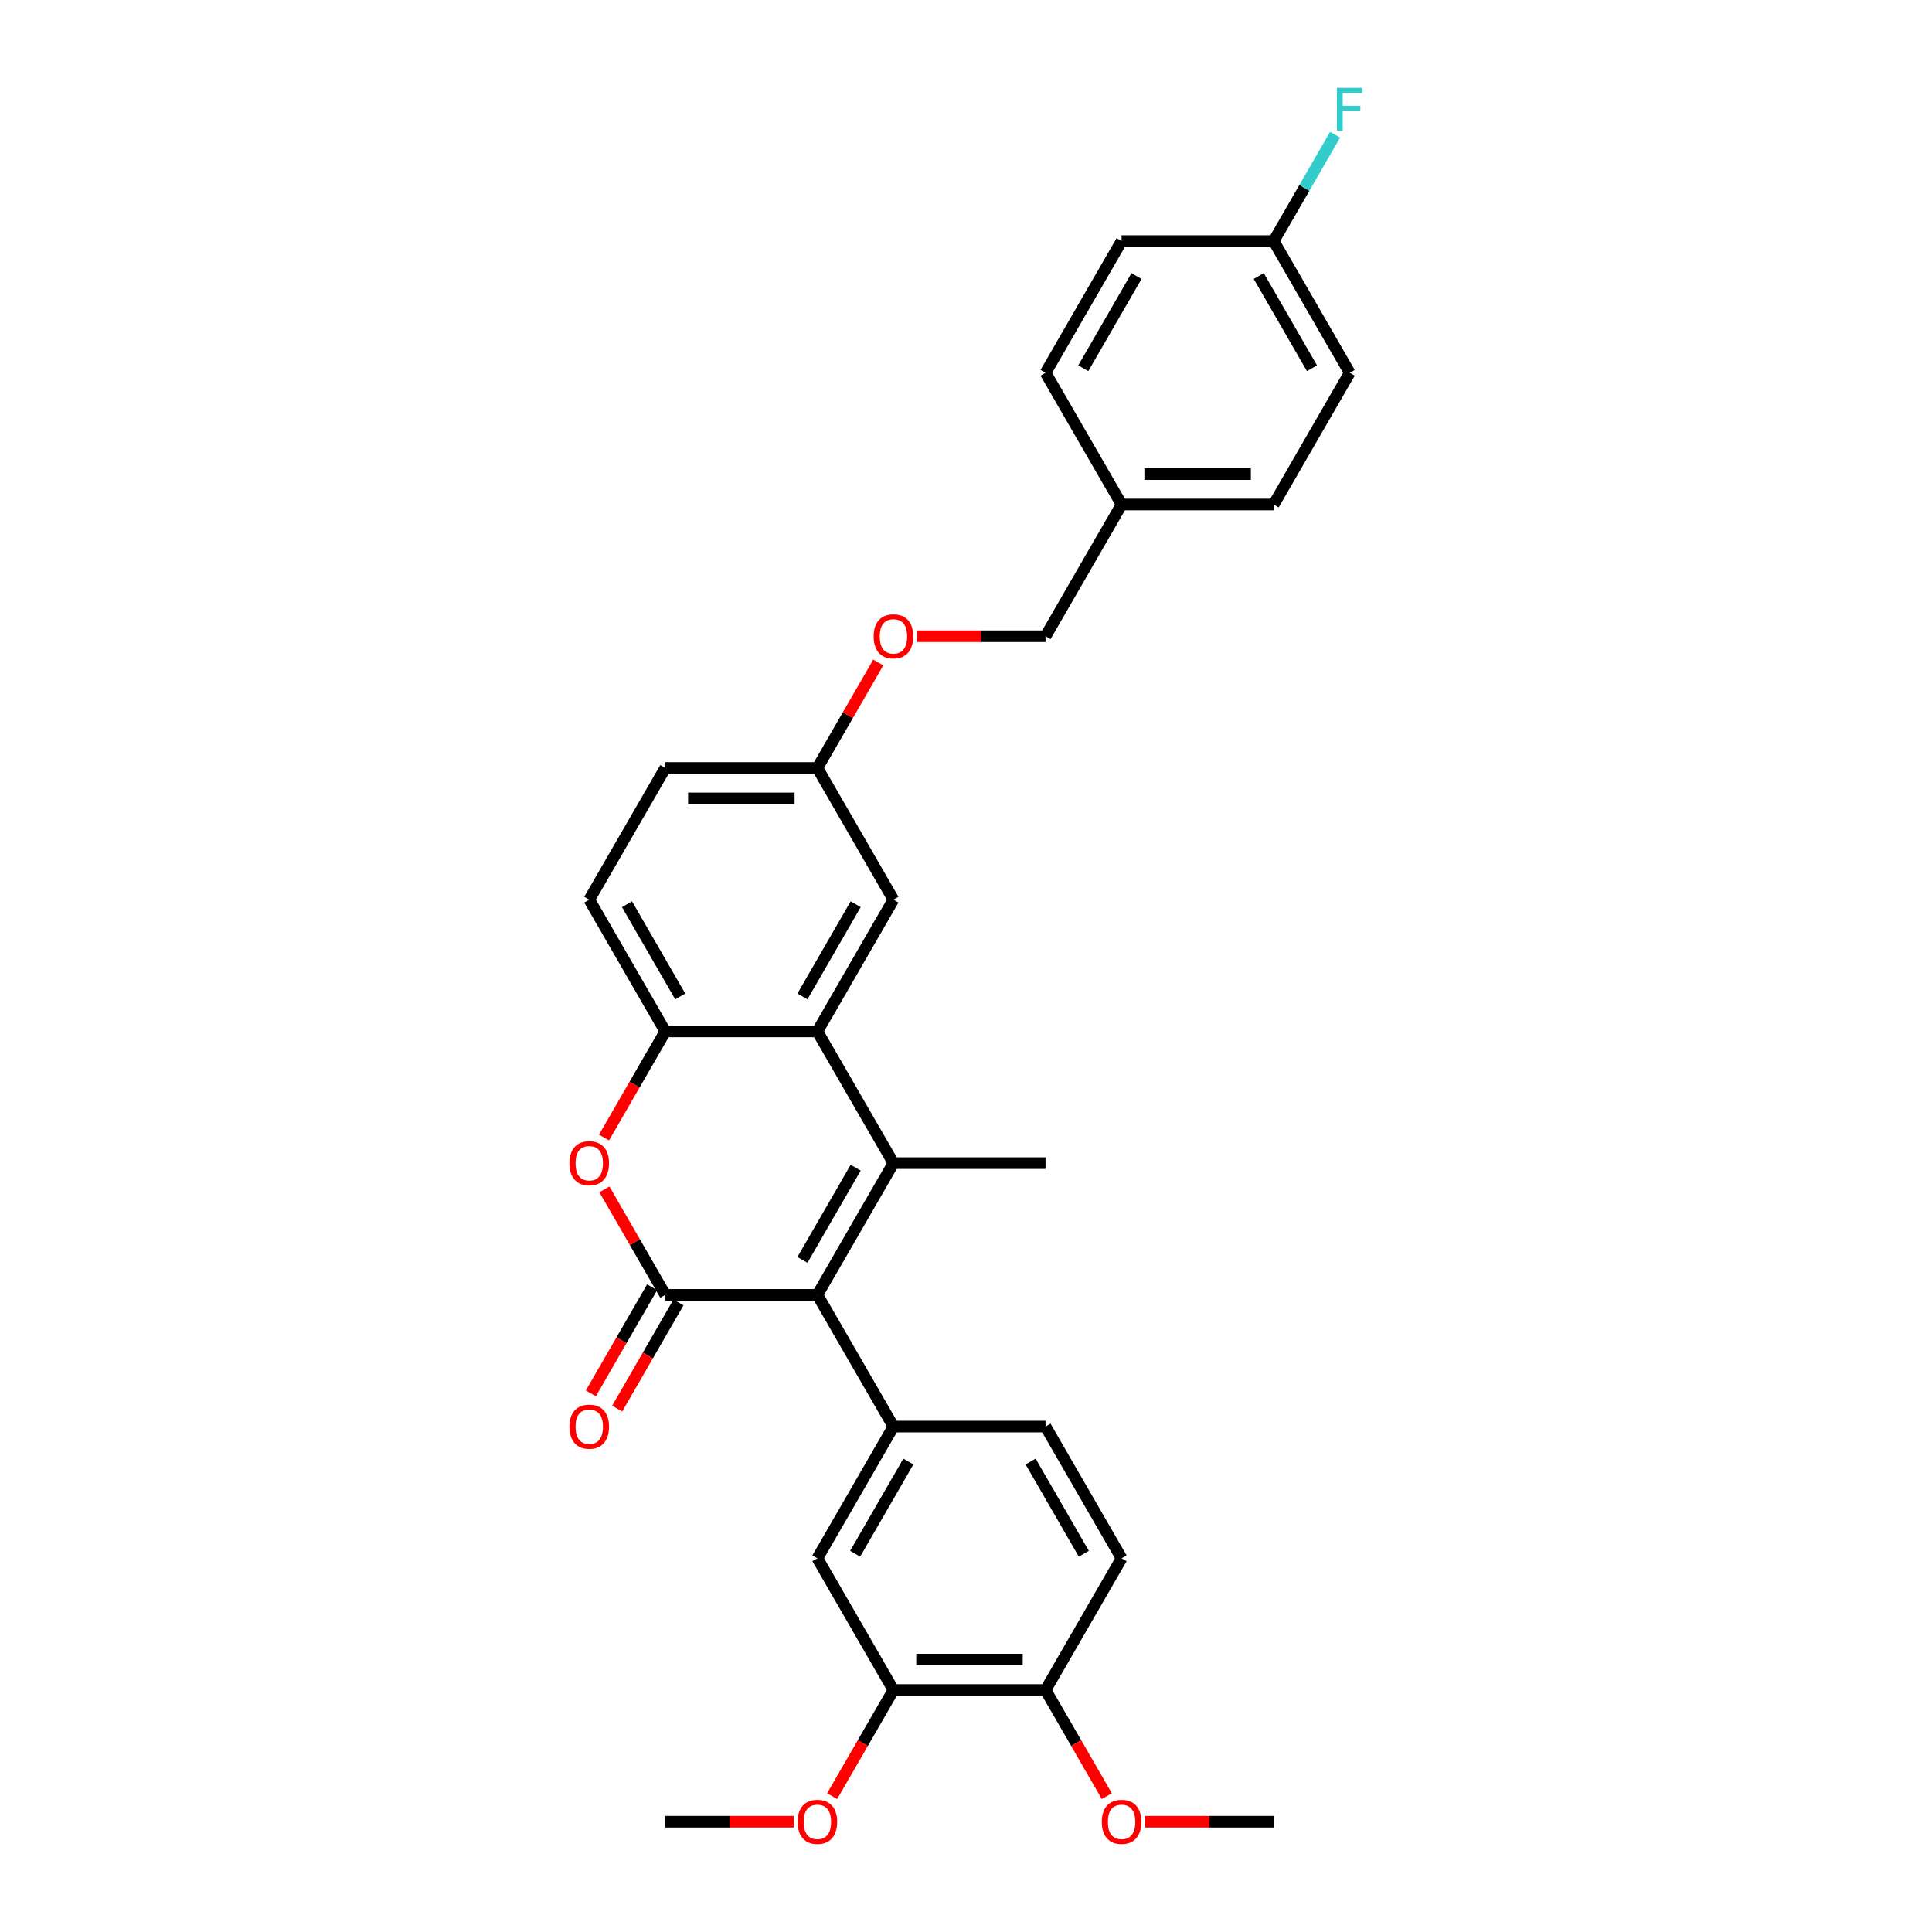 <?xml version='1.0' encoding='iso-8859-1'?>
<svg version='1.1' baseProfile='full'
              xmlns='http://www.w3.org/2000/svg'
                      xmlns:rdkit='http://www.rdkit.org/xml'
                      xmlns:xlink='http://www.w3.org/1999/xlink'
                  xml:space='preserve'
width='1000px' height='1000px' viewBox='0 0 1000 1000'>
<!-- END OF HEADER -->
<rect style='opacity:1.0;fill:#FFFFFF;stroke:none' width='1000' height='1000' x='0' y='0'> </rect>
<path class='bond-0' d='M 423.077,670.211 L 462.44,602.032' style='fill:none;fill-rule:evenodd;stroke:#000000;stroke-width:6px;stroke-linecap:butt;stroke-linejoin:miter;stroke-opacity:1' />
<path class='bond-0' d='M 415.346,652.111 L 442.9,604.386' style='fill:none;fill-rule:evenodd;stroke:#000000;stroke-width:6px;stroke-linecap:butt;stroke-linejoin:miter;stroke-opacity:1' />
<path class='bond-1' d='M 423.077,670.211 L 344.351,670.211' style='fill:none;fill-rule:evenodd;stroke:#000000;stroke-width:6px;stroke-linecap:butt;stroke-linejoin:miter;stroke-opacity:1' />
<path class='bond-4' d='M 423.077,670.211 L 462.44,738.389' style='fill:none;fill-rule:evenodd;stroke:#000000;stroke-width:6px;stroke-linecap:butt;stroke-linejoin:miter;stroke-opacity:1' />
<path class='bond-2' d='M 462.44,602.032 L 423.077,533.853' style='fill:none;fill-rule:evenodd;stroke:#000000;stroke-width:6px;stroke-linecap:butt;stroke-linejoin:miter;stroke-opacity:1' />
<path class='bond-16' d='M 462.44,602.032 L 541.166,602.032' style='fill:none;fill-rule:evenodd;stroke:#000000;stroke-width:6px;stroke-linecap:butt;stroke-linejoin:miter;stroke-opacity:1' />
<path class='bond-3' d='M 344.351,670.211 L 328.592,642.915' style='fill:none;fill-rule:evenodd;stroke:#000000;stroke-width:6px;stroke-linecap:butt;stroke-linejoin:miter;stroke-opacity:1' />
<path class='bond-3' d='M 328.592,642.915 L 312.833,615.62' style='fill:none;fill-rule:evenodd;stroke:#FF0000;stroke-width:6px;stroke-linecap:butt;stroke-linejoin:miter;stroke-opacity:1' />
<path class='bond-8' d='M 337.533,666.274 L 321.674,693.743' style='fill:none;fill-rule:evenodd;stroke:#000000;stroke-width:6px;stroke-linecap:butt;stroke-linejoin:miter;stroke-opacity:1' />
<path class='bond-8' d='M 321.674,693.743 L 305.815,721.211' style='fill:none;fill-rule:evenodd;stroke:#FF0000;stroke-width:6px;stroke-linecap:butt;stroke-linejoin:miter;stroke-opacity:1' />
<path class='bond-8' d='M 351.169,674.147 L 335.31,701.615' style='fill:none;fill-rule:evenodd;stroke:#000000;stroke-width:6px;stroke-linecap:butt;stroke-linejoin:miter;stroke-opacity:1' />
<path class='bond-8' d='M 335.31,701.615 L 319.451,729.084' style='fill:none;fill-rule:evenodd;stroke:#FF0000;stroke-width:6px;stroke-linecap:butt;stroke-linejoin:miter;stroke-opacity:1' />
<path class='bond-9' d='M 423.077,533.853 L 462.44,465.674' style='fill:none;fill-rule:evenodd;stroke:#000000;stroke-width:6px;stroke-linecap:butt;stroke-linejoin:miter;stroke-opacity:1' />
<path class='bond-9' d='M 415.346,515.754 L 442.9,468.029' style='fill:none;fill-rule:evenodd;stroke:#000000;stroke-width:6px;stroke-linecap:butt;stroke-linejoin:miter;stroke-opacity:1' />
<path class='bond-30' d='M 423.077,533.853 L 344.351,533.853' style='fill:none;fill-rule:evenodd;stroke:#000000;stroke-width:6px;stroke-linecap:butt;stroke-linejoin:miter;stroke-opacity:1' />
<path class='bond-5' d='M 312.633,588.79 L 328.492,561.322' style='fill:none;fill-rule:evenodd;stroke:#FF0000;stroke-width:6px;stroke-linecap:butt;stroke-linejoin:miter;stroke-opacity:1' />
<path class='bond-5' d='M 328.492,561.322 L 344.351,533.853' style='fill:none;fill-rule:evenodd;stroke:#000000;stroke-width:6px;stroke-linecap:butt;stroke-linejoin:miter;stroke-opacity:1' />
<path class='bond-6' d='M 462.44,738.389 L 423.077,806.568' style='fill:none;fill-rule:evenodd;stroke:#000000;stroke-width:6px;stroke-linecap:butt;stroke-linejoin:miter;stroke-opacity:1' />
<path class='bond-6' d='M 470.171,756.489 L 442.617,804.214' style='fill:none;fill-rule:evenodd;stroke:#000000;stroke-width:6px;stroke-linecap:butt;stroke-linejoin:miter;stroke-opacity:1' />
<path class='bond-10' d='M 462.44,738.389 L 541.166,738.389' style='fill:none;fill-rule:evenodd;stroke:#000000;stroke-width:6px;stroke-linecap:butt;stroke-linejoin:miter;stroke-opacity:1' />
<path class='bond-12' d='M 344.351,533.853 L 304.988,465.674' style='fill:none;fill-rule:evenodd;stroke:#000000;stroke-width:6px;stroke-linecap:butt;stroke-linejoin:miter;stroke-opacity:1' />
<path class='bond-12' d='M 352.082,515.754 L 324.528,468.029' style='fill:none;fill-rule:evenodd;stroke:#000000;stroke-width:6px;stroke-linecap:butt;stroke-linejoin:miter;stroke-opacity:1' />
<path class='bond-7' d='M 423.077,806.568 L 462.44,874.747' style='fill:none;fill-rule:evenodd;stroke:#000000;stroke-width:6px;stroke-linecap:butt;stroke-linejoin:miter;stroke-opacity:1' />
<path class='bond-21' d='M 462.44,874.747 L 446.581,902.215' style='fill:none;fill-rule:evenodd;stroke:#000000;stroke-width:6px;stroke-linecap:butt;stroke-linejoin:miter;stroke-opacity:1' />
<path class='bond-21' d='M 446.581,902.215 L 430.722,929.684' style='fill:none;fill-rule:evenodd;stroke:#FF0000;stroke-width:6px;stroke-linecap:butt;stroke-linejoin:miter;stroke-opacity:1' />
<path class='bond-31' d='M 462.44,874.747 L 541.166,874.747' style='fill:none;fill-rule:evenodd;stroke:#000000;stroke-width:6px;stroke-linecap:butt;stroke-linejoin:miter;stroke-opacity:1' />
<path class='bond-31' d='M 474.249,859.002 L 529.357,859.002' style='fill:none;fill-rule:evenodd;stroke:#000000;stroke-width:6px;stroke-linecap:butt;stroke-linejoin:miter;stroke-opacity:1' />
<path class='bond-14' d='M 462.44,465.674 L 423.077,397.496' style='fill:none;fill-rule:evenodd;stroke:#000000;stroke-width:6px;stroke-linecap:butt;stroke-linejoin:miter;stroke-opacity:1' />
<path class='bond-13' d='M 541.166,738.389 L 580.529,806.568' style='fill:none;fill-rule:evenodd;stroke:#000000;stroke-width:6px;stroke-linecap:butt;stroke-linejoin:miter;stroke-opacity:1' />
<path class='bond-13' d='M 533.435,756.489 L 560.989,804.214' style='fill:none;fill-rule:evenodd;stroke:#000000;stroke-width:6px;stroke-linecap:butt;stroke-linejoin:miter;stroke-opacity:1' />
<path class='bond-11' d='M 541.166,874.747 L 580.529,806.568' style='fill:none;fill-rule:evenodd;stroke:#000000;stroke-width:6px;stroke-linecap:butt;stroke-linejoin:miter;stroke-opacity:1' />
<path class='bond-23' d='M 541.166,874.747 L 557.025,902.215' style='fill:none;fill-rule:evenodd;stroke:#000000;stroke-width:6px;stroke-linecap:butt;stroke-linejoin:miter;stroke-opacity:1' />
<path class='bond-23' d='M 557.025,902.215 L 572.884,929.684' style='fill:none;fill-rule:evenodd;stroke:#FF0000;stroke-width:6px;stroke-linecap:butt;stroke-linejoin:miter;stroke-opacity:1' />
<path class='bond-19' d='M 304.988,465.674 L 344.351,397.496' style='fill:none;fill-rule:evenodd;stroke:#000000;stroke-width:6px;stroke-linecap:butt;stroke-linejoin:miter;stroke-opacity:1' />
<path class='bond-15' d='M 423.077,397.496 L 438.836,370.2' style='fill:none;fill-rule:evenodd;stroke:#000000;stroke-width:6px;stroke-linecap:butt;stroke-linejoin:miter;stroke-opacity:1' />
<path class='bond-15' d='M 438.836,370.2 L 454.595,342.905' style='fill:none;fill-rule:evenodd;stroke:#FF0000;stroke-width:6px;stroke-linecap:butt;stroke-linejoin:miter;stroke-opacity:1' />
<path class='bond-32' d='M 423.077,397.496 L 344.351,397.496' style='fill:none;fill-rule:evenodd;stroke:#000000;stroke-width:6px;stroke-linecap:butt;stroke-linejoin:miter;stroke-opacity:1' />
<path class='bond-32' d='M 411.268,413.241 L 356.16,413.241' style='fill:none;fill-rule:evenodd;stroke:#000000;stroke-width:6px;stroke-linecap:butt;stroke-linejoin:miter;stroke-opacity:1' />
<path class='bond-20' d='M 474.642,329.317 L 507.904,329.317' style='fill:none;fill-rule:evenodd;stroke:#FF0000;stroke-width:6px;stroke-linecap:butt;stroke-linejoin:miter;stroke-opacity:1' />
<path class='bond-20' d='M 507.904,329.317 L 541.166,329.317' style='fill:none;fill-rule:evenodd;stroke:#000000;stroke-width:6px;stroke-linecap:butt;stroke-linejoin:miter;stroke-opacity:1' />
<path class='bond-17' d='M 659.255,124.781 L 698.618,192.96' style='fill:none;fill-rule:evenodd;stroke:#000000;stroke-width:6px;stroke-linecap:butt;stroke-linejoin:miter;stroke-opacity:1' />
<path class='bond-17' d='M 651.524,142.88 L 679.078,190.605' style='fill:none;fill-rule:evenodd;stroke:#000000;stroke-width:6px;stroke-linecap:butt;stroke-linejoin:miter;stroke-opacity:1' />
<path class='bond-22' d='M 659.255,124.781 L 675.15,97.249' style='fill:none;fill-rule:evenodd;stroke:#000000;stroke-width:6px;stroke-linecap:butt;stroke-linejoin:miter;stroke-opacity:1' />
<path class='bond-22' d='M 675.15,97.249 L 691.045,69.718' style='fill:none;fill-rule:evenodd;stroke:#33CCCC;stroke-width:6px;stroke-linecap:butt;stroke-linejoin:miter;stroke-opacity:1' />
<path class='bond-33' d='M 659.255,124.781 L 580.529,124.781' style='fill:none;fill-rule:evenodd;stroke:#000000;stroke-width:6px;stroke-linecap:butt;stroke-linejoin:miter;stroke-opacity:1' />
<path class='bond-18' d='M 580.529,261.138 L 541.166,329.317' style='fill:none;fill-rule:evenodd;stroke:#000000;stroke-width:6px;stroke-linecap:butt;stroke-linejoin:miter;stroke-opacity:1' />
<path class='bond-26' d='M 580.529,261.138 L 541.166,192.96' style='fill:none;fill-rule:evenodd;stroke:#000000;stroke-width:6px;stroke-linecap:butt;stroke-linejoin:miter;stroke-opacity:1' />
<path class='bond-27' d='M 580.529,261.138 L 659.255,261.138' style='fill:none;fill-rule:evenodd;stroke:#000000;stroke-width:6px;stroke-linecap:butt;stroke-linejoin:miter;stroke-opacity:1' />
<path class='bond-27' d='M 592.338,245.393 L 647.446,245.393' style='fill:none;fill-rule:evenodd;stroke:#000000;stroke-width:6px;stroke-linecap:butt;stroke-linejoin:miter;stroke-opacity:1' />
<path class='bond-28' d='M 410.874,942.925 L 377.613,942.925' style='fill:none;fill-rule:evenodd;stroke:#FF0000;stroke-width:6px;stroke-linecap:butt;stroke-linejoin:miter;stroke-opacity:1' />
<path class='bond-28' d='M 377.613,942.925 L 344.351,942.925' style='fill:none;fill-rule:evenodd;stroke:#000000;stroke-width:6px;stroke-linecap:butt;stroke-linejoin:miter;stroke-opacity:1' />
<path class='bond-29' d='M 592.731,942.925 L 625.993,942.925' style='fill:none;fill-rule:evenodd;stroke:#FF0000;stroke-width:6px;stroke-linecap:butt;stroke-linejoin:miter;stroke-opacity:1' />
<path class='bond-29' d='M 625.993,942.925 L 659.255,942.925' style='fill:none;fill-rule:evenodd;stroke:#000000;stroke-width:6px;stroke-linecap:butt;stroke-linejoin:miter;stroke-opacity:1' />
<path class='bond-24' d='M 580.529,124.781 L 541.166,192.96' style='fill:none;fill-rule:evenodd;stroke:#000000;stroke-width:6px;stroke-linecap:butt;stroke-linejoin:miter;stroke-opacity:1' />
<path class='bond-24' d='M 588.26,142.88 L 560.706,190.605' style='fill:none;fill-rule:evenodd;stroke:#000000;stroke-width:6px;stroke-linecap:butt;stroke-linejoin:miter;stroke-opacity:1' />
<path class='bond-25' d='M 698.618,192.96 L 659.255,261.138' style='fill:none;fill-rule:evenodd;stroke:#000000;stroke-width:6px;stroke-linecap:butt;stroke-linejoin:miter;stroke-opacity:1' />
<path  class='atom-4' d='M 294.753 602.095
Q 294.753 596.742, 297.399 593.75
Q 300.044 590.758, 304.988 590.758
Q 309.932 590.758, 312.577 593.75
Q 315.222 596.742, 315.222 602.095
Q 315.222 607.511, 312.546 610.597
Q 309.869 613.652, 304.988 613.652
Q 300.075 613.652, 297.399 610.597
Q 294.753 607.543, 294.753 602.095
M 304.988 611.133
Q 308.389 611.133, 310.215 608.865
Q 312.073 606.567, 312.073 602.095
Q 312.073 597.718, 310.215 595.513
Q 308.389 593.278, 304.988 593.278
Q 301.587 593.278, 299.729 595.482
Q 297.902 597.686, 297.902 602.095
Q 297.902 606.598, 299.729 608.865
Q 301.587 611.133, 304.988 611.133
' fill='#FF0000'/>
<path  class='atom-9' d='M 294.753 738.452
Q 294.753 733.099, 297.399 730.107
Q 300.044 727.116, 304.988 727.116
Q 309.932 727.116, 312.577 730.107
Q 315.222 733.099, 315.222 738.452
Q 315.222 743.869, 312.546 746.955
Q 309.869 750.009, 304.988 750.009
Q 300.075 750.009, 297.399 746.955
Q 294.753 743.9, 294.753 738.452
M 304.988 747.49
Q 308.389 747.49, 310.215 745.223
Q 312.073 742.924, 312.073 738.452
Q 312.073 734.075, 310.215 731.871
Q 308.389 729.635, 304.988 729.635
Q 301.587 729.635, 299.729 731.839
Q 297.902 734.044, 297.902 738.452
Q 297.902 742.955, 299.729 745.223
Q 301.587 747.49, 304.988 747.49
' fill='#FF0000'/>
<path  class='atom-16' d='M 452.205 329.38
Q 452.205 324.027, 454.851 321.035
Q 457.496 318.043, 462.44 318.043
Q 467.384 318.043, 470.029 321.035
Q 472.674 324.027, 472.674 329.38
Q 472.674 334.796, 469.998 337.882
Q 467.321 340.937, 462.44 340.937
Q 457.527 340.937, 454.851 337.882
Q 452.205 334.828, 452.205 329.38
M 462.44 338.418
Q 465.841 338.418, 467.667 336.15
Q 469.525 333.852, 469.525 329.38
Q 469.525 325.003, 467.667 322.799
Q 465.841 320.563, 462.44 320.563
Q 459.039 320.563, 457.181 322.767
Q 455.354 324.971, 455.354 329.38
Q 455.354 333.883, 457.181 336.15
Q 459.039 338.418, 462.44 338.418
' fill='#FF0000'/>
<path  class='atom-22' d='M 412.842 942.988
Q 412.842 937.635, 415.488 934.644
Q 418.133 931.652, 423.077 931.652
Q 428.021 931.652, 430.666 934.644
Q 433.311 937.635, 433.311 942.988
Q 433.311 948.405, 430.635 951.491
Q 427.958 954.545, 423.077 954.545
Q 418.164 954.545, 415.488 951.491
Q 412.842 948.436, 412.842 942.988
M 423.077 952.026
Q 426.478 952.026, 428.304 949.759
Q 430.162 947.46, 430.162 942.988
Q 430.162 938.611, 428.304 936.407
Q 426.478 934.171, 423.077 934.171
Q 419.676 934.171, 417.818 936.375
Q 415.991 938.58, 415.991 942.988
Q 415.991 947.492, 417.818 949.759
Q 419.676 952.026, 423.077 952.026
' fill='#FF0000'/>
<path  class='atom-23' d='M 691.989 45.455
L 705.247 45.455
L 705.247 48.005
L 694.981 48.005
L 694.981 54.776
L 704.113 54.776
L 704.113 57.358
L 694.981 57.358
L 694.981 67.75
L 691.989 67.75
L 691.989 45.455
' fill='#33CCCC'/>
<path  class='atom-24' d='M 570.294 942.988
Q 570.294 937.635, 572.94 934.644
Q 575.585 931.652, 580.529 931.652
Q 585.473 931.652, 588.118 934.644
Q 590.763 937.635, 590.763 942.988
Q 590.763 948.405, 588.087 951.491
Q 585.41 954.545, 580.529 954.545
Q 575.616 954.545, 572.94 951.491
Q 570.294 948.436, 570.294 942.988
M 580.529 952.026
Q 583.93 952.026, 585.756 949.759
Q 587.614 947.46, 587.614 942.988
Q 587.614 938.611, 585.756 936.407
Q 583.93 934.171, 580.529 934.171
Q 577.128 934.171, 575.27 936.375
Q 573.443 938.58, 573.443 942.988
Q 573.443 947.492, 575.27 949.759
Q 577.128 952.026, 580.529 952.026
' fill='#FF0000'/>
</svg>
